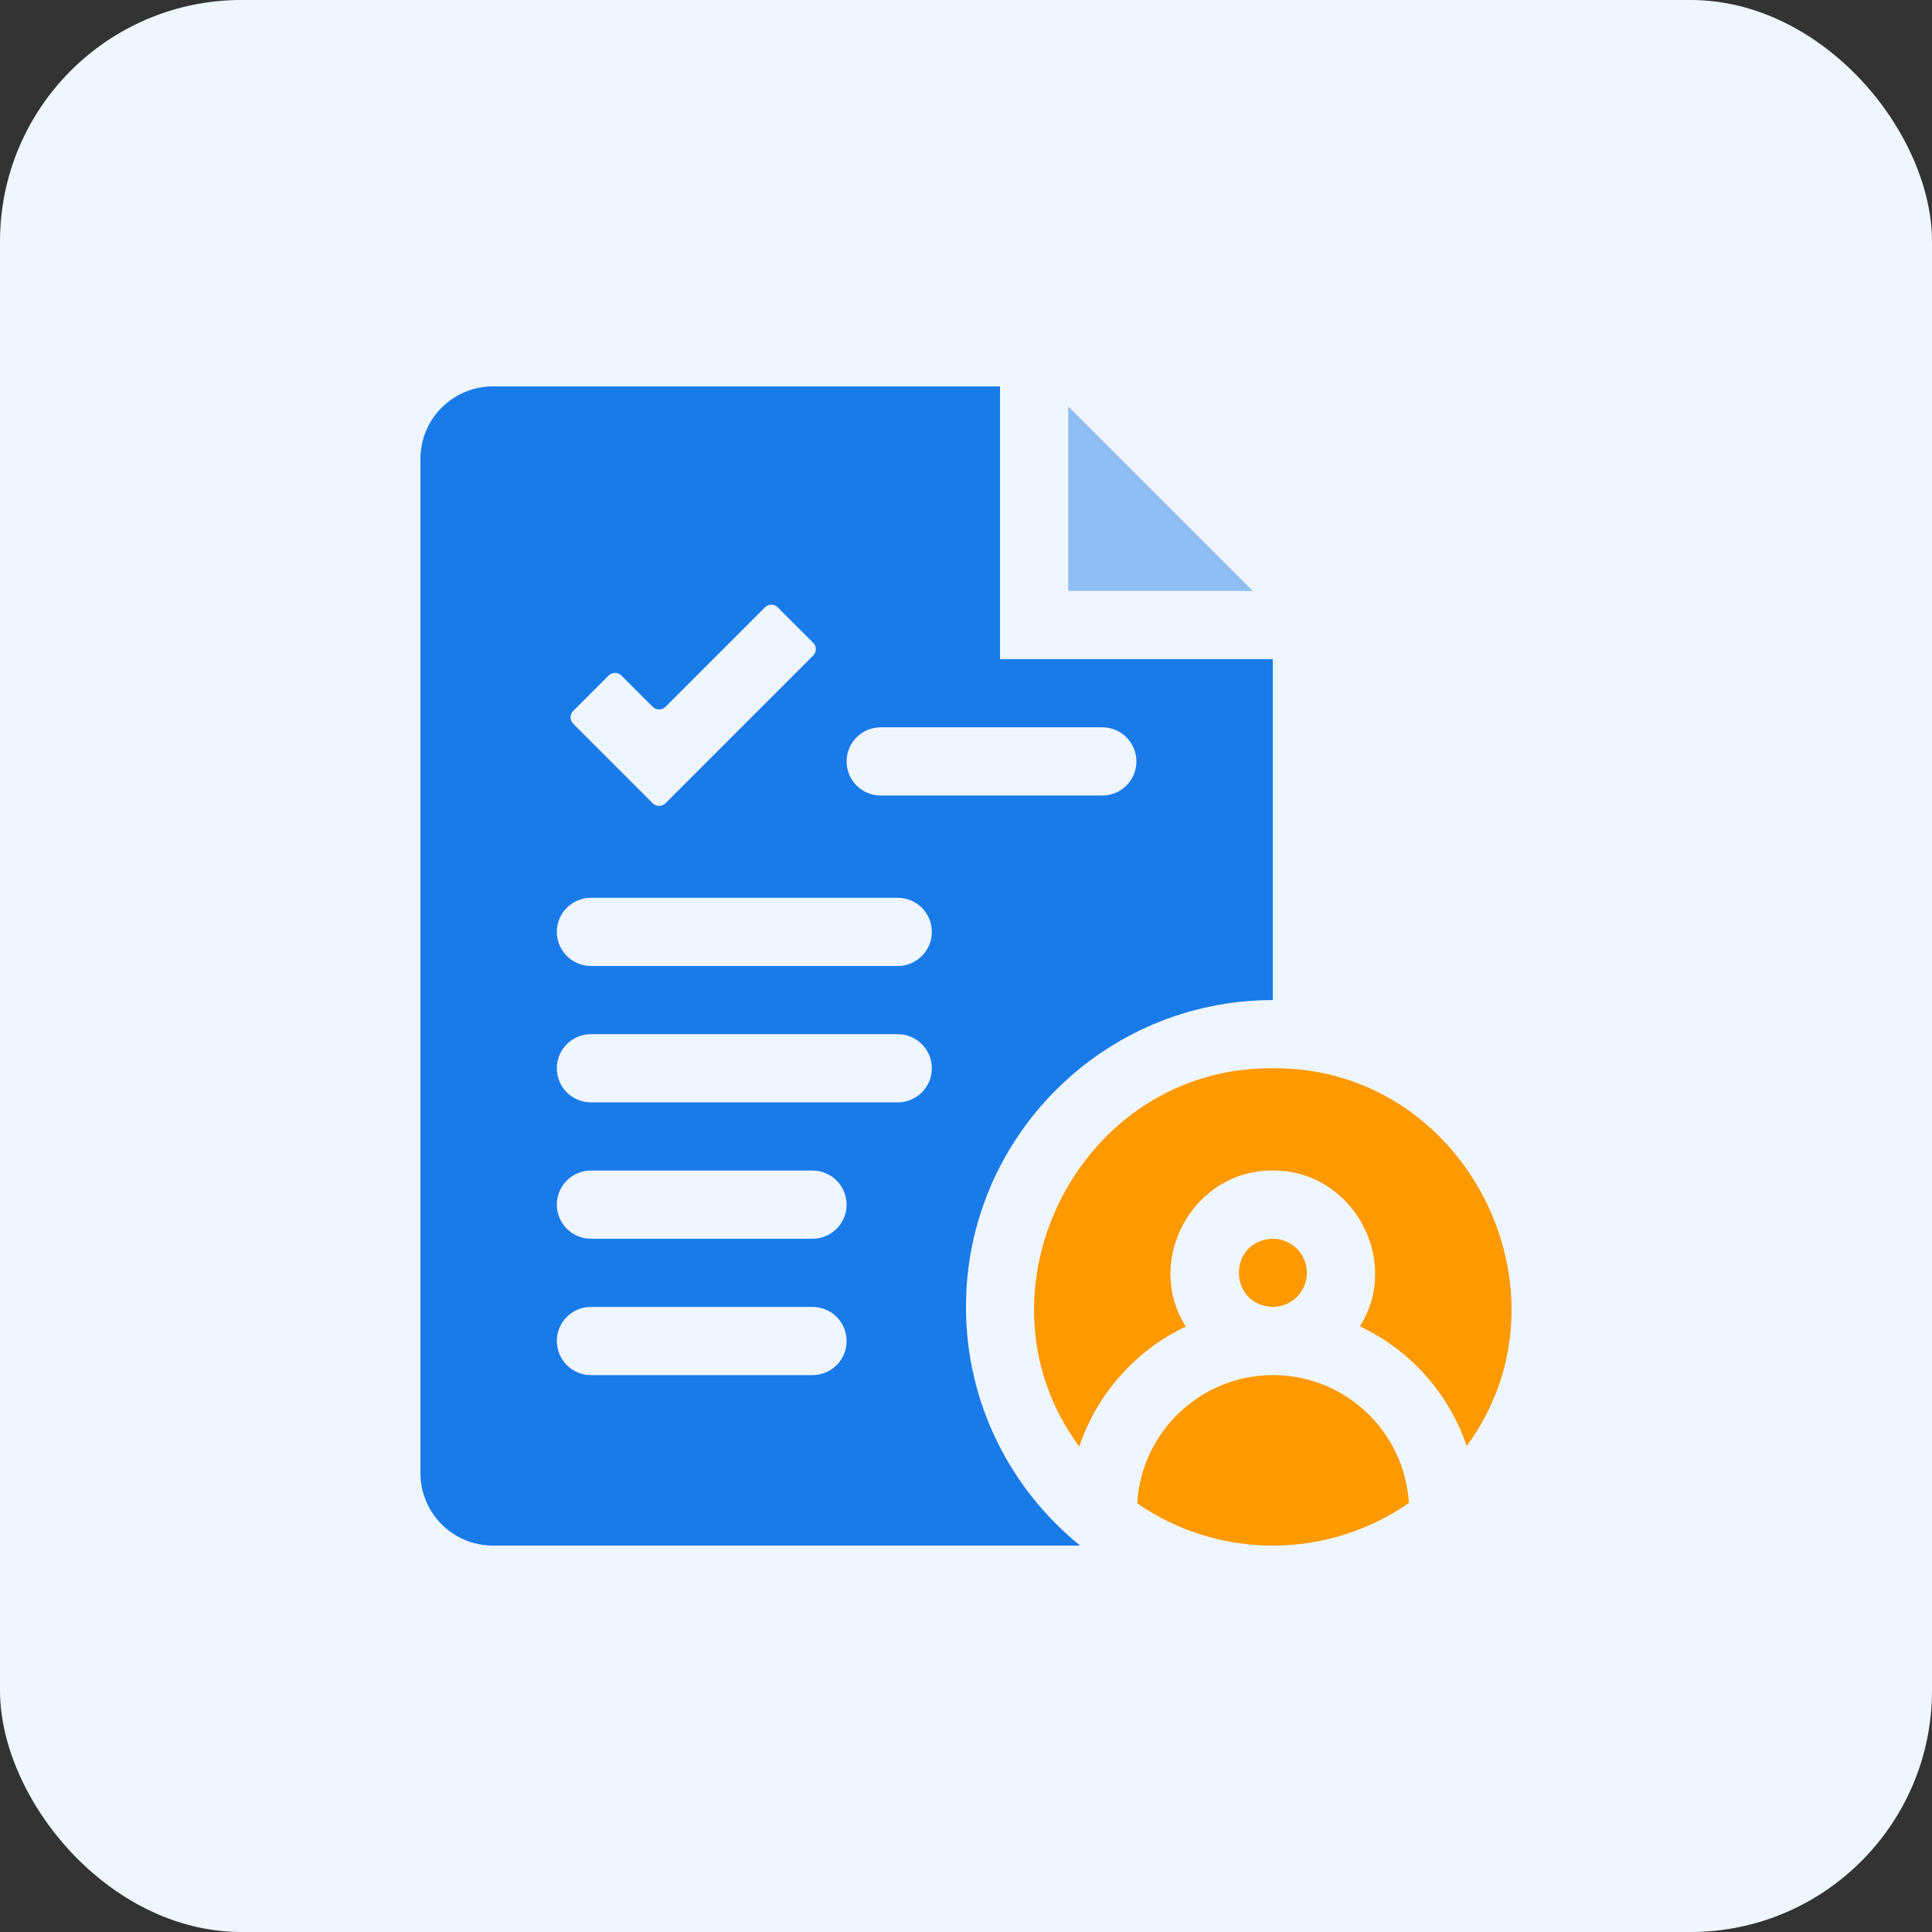 <svg width="80" height="80" viewBox="0 0 80 80" fill="none" xmlns="http://www.w3.org/2000/svg">
<rect x="0" y="0" width="80" height="80" fill="#333333" stroke="none"/>
<rect width="80" height="80" rx="10" fill="#EFF6FF"/>
<g clip-path="url(#clip0_2580_4365)">
<path d="M44.232 16.827V24.471H51.876L44.232 16.827Z" fill="#8FBEF4"/>
<path d="M39.998 54.117C39.998 47.111 45.697 41.411 52.703 41.411V27.294H41.409V16H20.41C18.753 16 17.41 17.343 17.41 19V60.999C17.41 62.656 18.753 63.999 20.41 63.999H44.727C41.844 61.668 39.998 58.104 39.998 54.117ZM35.056 31.529C35.056 30.749 35.688 30.117 36.468 30.117H45.644C46.424 30.117 47.056 30.749 47.056 31.529C47.056 32.309 46.424 32.941 45.644 32.941H36.468C35.688 32.941 35.056 32.309 35.056 31.529ZM25.201 27.973C25.348 27.826 25.585 27.826 25.732 27.973L27.027 29.267C27.173 29.414 27.411 29.414 27.557 29.267L31.675 25.149C31.822 25.003 32.059 25.003 32.206 25.149L33.672 26.615C33.818 26.762 33.818 26.999 33.672 27.146L27.557 33.261C27.411 33.407 27.173 33.407 27.027 33.261L23.735 29.969C23.589 29.823 23.589 29.585 23.735 29.439L25.201 27.973ZM35.056 55.529C35.056 56.308 34.424 56.94 33.645 56.94H24.468C23.689 56.94 23.057 56.308 23.057 55.529C23.057 54.749 23.689 54.117 24.468 54.117H33.645C34.424 54.117 35.056 54.749 35.056 55.529ZM35.056 49.882C35.056 50.661 34.424 51.293 33.645 51.293H24.468C23.689 51.293 23.057 50.661 23.057 49.882C23.057 49.102 23.689 48.47 24.468 48.47H33.645C34.424 48.47 35.056 49.102 35.056 49.882ZM38.586 44.235C38.586 45.014 37.954 45.647 37.174 45.647H24.468C23.689 45.647 23.057 45.014 23.057 44.235C23.057 43.455 23.689 42.823 24.468 42.823H37.174C37.954 42.823 38.586 43.455 38.586 44.235ZM38.586 38.588C38.586 39.367 37.954 39.999 37.174 39.999H24.468C23.689 39.999 23.057 39.367 23.057 38.588C23.057 37.808 23.689 37.176 24.468 37.176H37.174C37.954 37.176 38.586 37.808 38.586 38.588Z" fill="#197AE9"/>
<path d="M52.703 44.235C44.705 44.156 39.979 53.535 44.69 59.901C45.424 57.707 47.033 55.911 49.101 54.929C47.352 52.176 49.421 48.438 52.703 48.47C55.981 48.438 58.051 52.167 56.311 54.921C58.381 55.897 59.993 57.689 60.732 59.879C65.42 53.507 60.686 44.155 52.703 44.235Z" fill="#FF9900"/>
<path d="M54.115 52.705C54.115 51.926 53.482 51.293 52.703 51.293C50.833 51.364 50.834 54.046 52.703 54.116C53.482 54.116 54.115 53.483 54.115 52.705Z" fill="#FF9900"/>
<path d="M52.715 56.94C49.717 56.94 47.259 59.294 47.09 62.25C50.47 64.588 54.961 64.584 58.339 62.235C58.162 59.286 55.708 56.94 52.715 56.94Z" fill="#FF9900"/>
</g>
<defs>
<clipPath id="clip0_2580_4365">
<rect width="48" height="48" fill="white" transform="translate(16 16)"/>
</clipPath>
</defs>
</svg>
